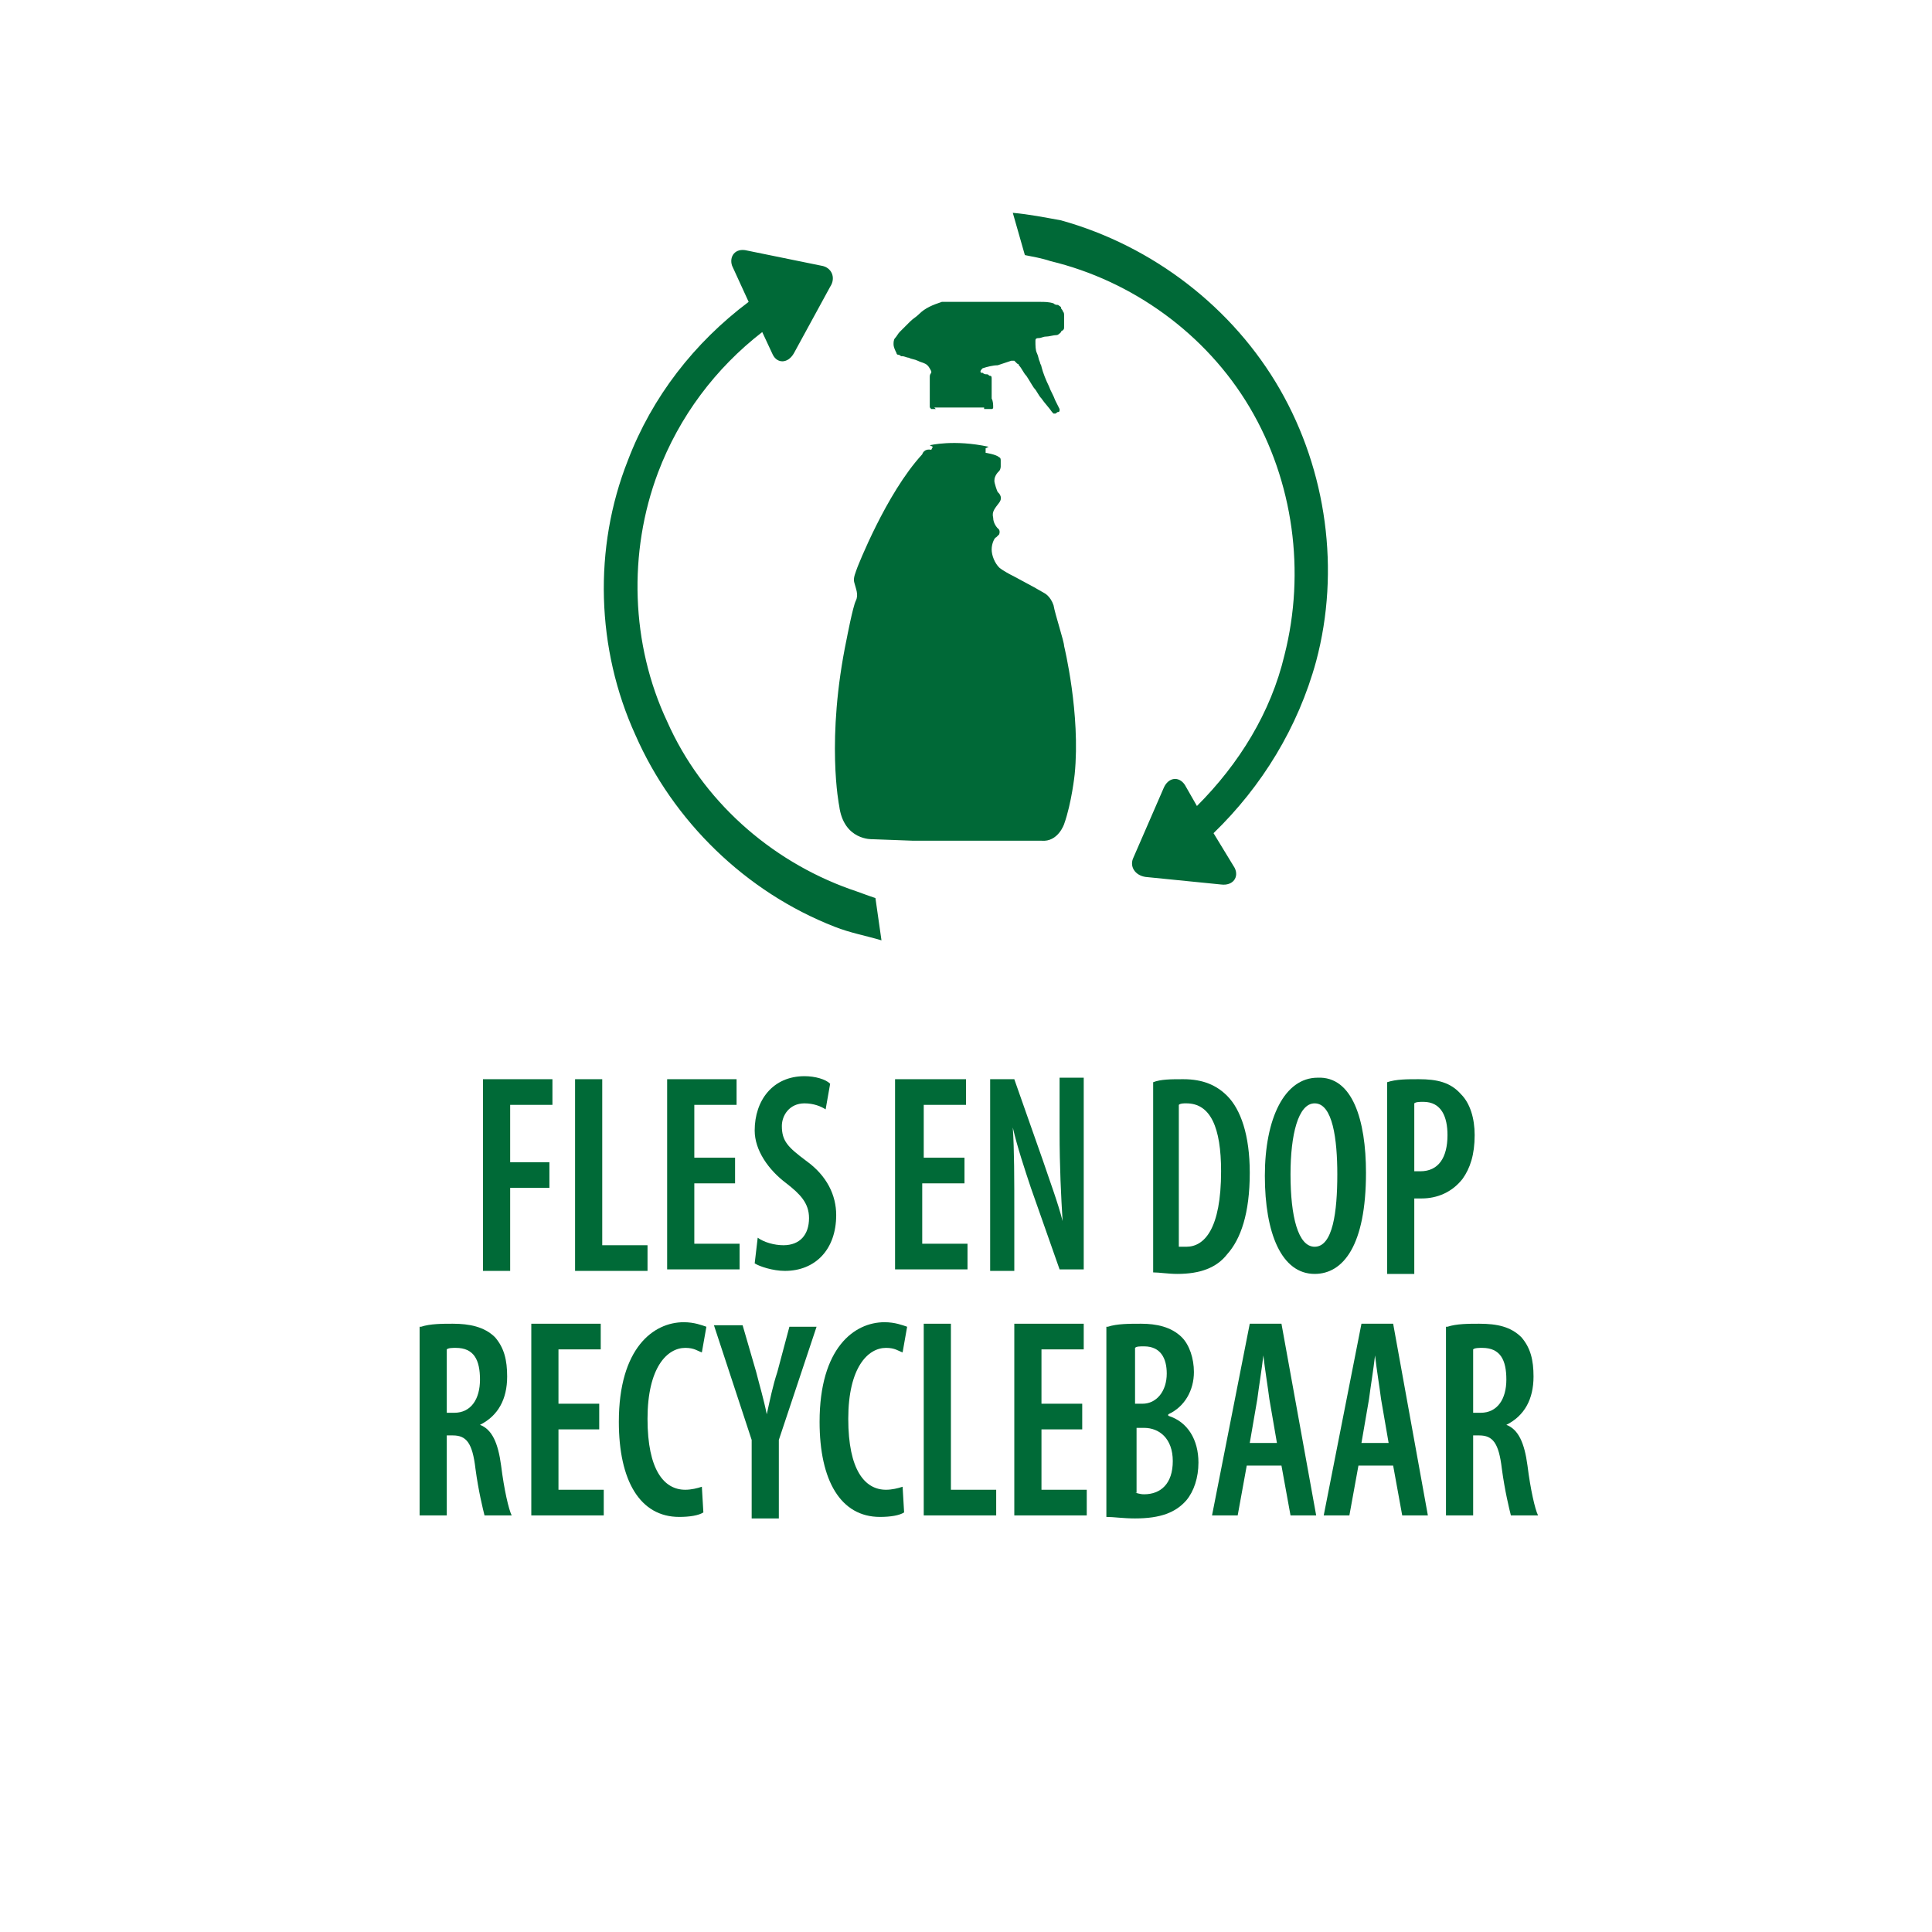 <?xml version="1.0" encoding="utf-8"?>
<!-- Generator: Adobe Illustrator 26.2.1, SVG Export Plug-In . SVG Version: 6.00 Build 0)  -->
<svg version="1.1" id="Warstwa_1" xmlns="http://www.w3.org/2000/svg" xmlns:xlink="http://www.w3.org/1999/xlink" x="0px" y="0px"
	 viewBox="0 0 128 128" style="enable-background:new 0 0 128 128;" xml:space="preserve">
<style type="text/css">
	.st0{fill:#006937;}
	.st1{fill:#006A37;}
</style>
<path id="RECYCLABLE_BOTTLE_ICON_1_" class="st0" d="M80.4,55.2l1.4,2.3c0.3,0.6-0.1,1.2-0.9,1.1l-5-0.5c-0.7-0.1-1.1-0.7-0.8-1.3
	l2-4.6c0.3-0.7,1-0.8,1.4-0.2l0.8,1.4c2.8-2.8,4.9-6.2,5.8-10c1.4-5.5,0.6-11.5-2.3-16.4c-2.9-4.9-7.8-8.4-13.2-9.7
	c-0.6-0.2-1.2-0.3-1.7-0.4l-0.8-2.8c1.1,0.1,2.1,0.3,3.2,0.5c6.1,1.7,11.4,5.8,14.5,11.2c3.1,5.4,4,12,2.4,18
	C86,48.2,83.6,52.1,80.4,55.2z M58,59.5c-0.6-0.2-1.1-0.4-1.7-0.6C51,57,46.5,53,44.2,47.8c-2.4-5.1-2.6-11.2-0.6-16.5
	c1.4-3.7,3.8-6.9,6.9-9.3l0.7,1.5c0.3,0.6,1,0.6,1.4-0.1L55,19c0.4-0.6,0.1-1.3-0.6-1.4l-4.9-1c-0.8-0.2-1.2,0.4-1,1l1.1,2.4
	c-3.6,2.7-6.4,6.3-8,10.5c-2.3,5.8-2.1,12.5,0.5,18.2c2.5,5.7,7.3,10.4,13.2,12.7c1,0.4,2.1,0.6,3.1,0.9L58,59.5z M65.1,24.4
	c0.3-0.1,0.7-0.2,1-0.2c0.3-0.1,0.6-0.2,0.9-0.3c0,0,0.1,0,0.1,0c0,0,0.1,0,0.1,0c0.1,0.1,0.1,0.1,0.2,0.2c0,0,0.1,0,0.1,0.1
	c0.2,0.2,0.3,0.5,0.5,0.7c0.2,0.3,0.3,0.5,0.5,0.8c0.2,0.2,0.3,0.5,0.5,0.7c0.2,0.3,0.5,0.6,0.7,0.9c0,0,0.1,0.1,0.1,0.1
	c0,0,0.1,0,0.1,0c0.1,0,0.1-0.1,0.2-0.1c0.1,0,0.1-0.1,0.1-0.1c0,0,0-0.1,0-0.1c-0.1-0.2-0.2-0.4-0.3-0.6c-0.1-0.3-0.3-0.6-0.4-0.9
	c-0.2-0.4-0.4-0.9-0.5-1.3c0-0.1-0.1-0.2-0.1-0.3c-0.1-0.2-0.1-0.4-0.2-0.6c-0.1-0.2-0.1-0.5-0.1-0.8c0-0.1,0-0.2,0.2-0.2
	c0.2,0,0.3-0.1,0.5-0.1c0.2,0,0.5-0.1,0.7-0.1c0.1,0,0.2-0.1,0.3-0.2c0,0,0-0.1,0.1-0.1c0.1-0.1,0.1-0.1,0.1-0.3c0-0.2,0-0.5,0-0.7
	c0-0.1,0-0.2-0.1-0.3c0-0.1-0.1-0.1-0.1-0.2c0-0.1-0.1-0.1-0.2-0.2c-0.1,0-0.2,0-0.3-0.1c-0.3-0.1-0.6-0.1-0.9-0.1
	c-0.1,0-0.3,0-0.4,0c-0.3,0-0.5,0-0.8,0c-0.8,0-1.5,0-2.3,0c-0.9,0-1.8,0-2.7,0c-0.1,0-0.2,0-0.3,0c-0.6,0.2-1.1,0.4-1.5,0.8
	c-0.2,0.2-0.4,0.3-0.6,0.5c-0.2,0.2-0.4,0.4-0.7,0.7c-0.1,0.1-0.2,0.3-0.3,0.4c-0.1,0.1-0.1,0.3-0.1,0.4c0,0.2,0.1,0.4,0.2,0.6
	c0,0.1,0.1,0.1,0.1,0.1c0.1,0,0.2,0.1,0.2,0.1c0,0,0.1,0,0.1,0c0.1,0,0.3,0.1,0.4,0.1c0,0,0,0,0,0c0.2,0.1,0.4,0.1,0.6,0.2
	c0.2,0.1,0.3,0.1,0.5,0.2c0.2,0.1,0.3,0.3,0.4,0.5c0,0,0,0.1,0,0.1c-0.1,0.1-0.1,0.2-0.1,0.3c0,0.3,0,0.5,0,0.8c0,0.2,0,0.3,0,0.5
	c0,0,0,0.1,0,0.1c0,0.1,0,0.1,0,0.2c0,0.1,0,0.2,0,0.3c0,0.1,0,0.1,0.1,0.2c0,0,0.1,0,0.1,0c0.1,0,0.1,0,0.2,0c0,0-0.1-0.1-0.1-0.1
	c0,0,0.1,0,0.1,0c0.2,0,0.5,0,0.7,0c0.1,0,0.1,0,0.2,0c0.1,0,0.2,0,0.3,0c0.3,0,0.5,0,0.8,0c0.3,0,0.6,0,1,0c0.1,0,0.2,0,0.2,0
	c0,0,0.1,0,0.1,0c0,0-0.1,0-0.1,0c0,0,0,0,0,0.1c0,0,0,0,0,0c0.2,0,0.3,0,0.5,0c0.1,0,0.1-0.1,0.1-0.1c0-0.2,0-0.4-0.1-0.6
	c0,0,0-0.1,0-0.1c0-0.2,0-0.4,0-0.5c0-0.2,0-0.5,0-0.7c0-0.1,0-0.2-0.1-0.2c-0.1,0-0.1-0.1-0.2-0.1c-0.1,0-0.2,0-0.3-0.1
	c0,0,0,0-0.1,0C64.9,24.6,65,24.5,65.1,24.4z M61.6,29.5l0.2,0.1l-0.1,0.2c-0.5-0.1-0.6,0.3-0.6,0.3c-2.4,2.6-4.3,7.5-4.3,7.5
	c-0.1,0.3-0.3,0.7-0.2,1c0.1,0.4,0.3,0.8,0.1,1.2c-0.2,0.4-0.6,2.5-0.6,2.5c-1.4,6.7-0.5,11.1-0.5,11.1c0.3,2.3,2.2,2.2,2.2,2.2
	l2.7,0.1h2.2l6.3,0c1.1,0.1,1.5-1.1,1.5-1.1c0.5-1.4,0.7-3.3,0.7-3.3c0.4-4-0.7-8.5-0.7-8.5c0-0.3-0.6-2.1-0.7-2.7
	c-0.2-0.6-0.6-0.8-0.6-0.8l-0.7-0.4l-1.3-0.7c-0.8-0.4-1-0.6-1-0.6c-0.3-0.3-0.5-0.8-0.5-1.2c0-0.4,0.2-0.8,0.3-0.8
	c0.1-0.1,0.2-0.2,0.2-0.2c0.1-0.3-0.1-0.4-0.1-0.4s-0.3-0.3-0.3-0.7c-0.1-0.4,0.1-0.6,0.4-1c0.3-0.4-0.1-0.7-0.1-0.7
	s-0.1-0.2-0.2-0.6c-0.1-0.4,0.2-0.7,0.3-0.8s0.1-0.3,0.1-0.3s0-0.3,0-0.4c0-0.2-0.1-0.2-0.1-0.2c-0.2-0.2-0.9-0.3-0.9-0.3
	s0-0.3,0-0.3l0.2-0.1C63.2,29.1,61.6,29.5,61.6,29.5z"/>
<g>
	<g>
		<path class="st1" d="M32,71.5h4.6v1.7h-2.8V77h2.6v1.7h-2.6v5.5H32V71.5z"/>
		<path class="st1" d="M38.1,71.5h1.8v11h3v1.7h-4.8V71.5z"/>
		<path class="st1" d="M48.6,78.4H46v4h3v1.7h-4.8V71.5h4.6v1.7H46v3.5h2.7V78.4z"/>
		<path class="st1" d="M50.2,82c0.4,0.3,1.1,0.5,1.7,0.5c1.1,0,1.7-0.7,1.7-1.8c0-1-0.6-1.6-1.5-2.3c-1.2-0.9-2.1-2.2-2.1-3.5
			c0-2,1.2-3.6,3.3-3.6c0.7,0,1.4,0.2,1.7,0.5l-0.3,1.7c-0.3-0.2-0.8-0.4-1.4-0.4c-1,0-1.5,0.8-1.5,1.5c0,1,0.4,1.4,1.6,2.3
			c1.4,1,2,2.3,2,3.6c0,2.3-1.4,3.7-3.4,3.7c-0.8,0-1.7-0.3-2-0.5L50.2,82z"/>
		<path class="st1" d="M63.8,78.4h-2.7v4h3v1.7h-4.8V71.5H64v1.7h-2.8v3.5h2.7V78.4z"/>
		<path class="st1" d="M65.6,84.2V71.5h1.6l1.9,5.4c0.4,1.2,1,2.8,1.3,4h0c-0.1-1.6-0.2-3.6-0.2-5.9v-3.6h1.6v12.7h-1.6l-1.9-5.4
			c-0.4-1.2-0.9-2.7-1.2-4h0c0.1,1.5,0.1,3.3,0.1,5.9v3.6H65.6z"/>
		<path class="st1" d="M76.4,71.7c0.5-0.2,1.2-0.2,2-0.2c1.3,0,2.2,0.4,2.9,1.1c0.9,0.9,1.5,2.6,1.5,5.1c0,2.7-0.6,4.4-1.5,5.4
			c-0.7,0.9-1.8,1.3-3.3,1.3c-0.6,0-1.2-0.1-1.6-0.1V71.7z M78.2,82.6c0.1,0,0.3,0,0.4,0c1.2,0,2.3-1.2,2.3-5c0-2.9-0.7-4.5-2.3-4.5
			c-0.2,0-0.4,0-0.5,0.1V82.6z"/>
		<path class="st1" d="M90.5,77.7c0,4.8-1.5,6.7-3.4,6.7c-2.2,0-3.3-2.7-3.3-6.5c0-3.8,1.3-6.5,3.5-6.5
			C89.6,71.3,90.5,74.2,90.5,77.7z M85.5,77.8c0,2.8,0.5,4.8,1.6,4.8c1.2,0,1.5-2.3,1.5-4.8c0-2.3-0.3-4.7-1.5-4.7
			C86,73.1,85.5,75.2,85.5,77.8z"/>
		<path class="st1" d="M91.9,71.7c0.6-0.2,1.3-0.2,2.1-0.2c1.2,0,2.1,0.2,2.8,1c0.6,0.6,0.9,1.6,0.9,2.7c0,1.3-0.3,2.2-0.8,2.9
			c-0.7,0.9-1.7,1.3-2.7,1.3c-0.2,0-0.3,0-0.5,0v5h-1.8V71.7z M93.7,77.6c0.1,0,0.3,0,0.4,0c1.2,0,1.8-0.9,1.8-2.4
			c0-1.2-0.4-2.2-1.6-2.2c-0.2,0-0.5,0-0.6,0.1V77.6z"/>
		<path class="st1" d="M27.9,87.9c0.6-0.2,1.4-0.2,2.1-0.2c1.1,0,2.1,0.2,2.8,0.9c0.6,0.7,0.8,1.5,0.8,2.6c0,1.5-0.6,2.6-1.8,3.2v0
			c0.8,0.3,1.2,1.2,1.4,2.7c0.2,1.6,0.5,2.9,0.7,3.3h-1.8c-0.1-0.4-0.4-1.6-0.6-3.1c-0.2-1.7-0.6-2.2-1.5-2.2h-0.4v5.3h-1.8V87.9z
			 M29.6,93.6h0.5c1.1,0,1.7-0.9,1.7-2.2c0-1.3-0.4-2.1-1.6-2.1c-0.2,0-0.5,0-0.6,0.1V93.6z"/>
		<path class="st1" d="M39.7,94.7H37v4h3v1.7h-4.8V87.7h4.6v1.7H37V93h2.7V94.7z"/>
		<path class="st1" d="M46.6,100.2c-0.3,0.2-0.9,0.3-1.6,0.3c-2.6,0-4-2.4-4-6.3c0-4.9,2.3-6.6,4.3-6.6c0.7,0,1.2,0.2,1.5,0.3
			l-0.3,1.7c-0.3-0.1-0.5-0.3-1.1-0.3c-1.2,0-2.5,1.3-2.5,4.7c0,3.4,1.1,4.7,2.5,4.7c0.4,0,0.8-0.1,1.1-0.2L46.6,100.2z"/>
		<path class="st1" d="M49.8,100.5v-5.1l-2.5-7.6h1.9l0.9,3.1c0.2,0.8,0.5,1.8,0.7,2.8h0c0.2-0.9,0.4-1.9,0.7-2.8l0.8-3h1.8
			l-2.5,7.5v5.2H49.8z"/>
		<path class="st1" d="M59.9,100.2c-0.3,0.2-0.9,0.3-1.6,0.3c-2.6,0-4-2.4-4-6.3c0-4.9,2.3-6.6,4.3-6.6c0.7,0,1.2,0.2,1.5,0.3
			l-0.3,1.7c-0.3-0.1-0.5-0.3-1.1-0.3c-1.2,0-2.5,1.3-2.5,4.7c0,3.4,1.1,4.7,2.5,4.7c0.4,0,0.8-0.1,1.1-0.2L59.9,100.2z"/>
		<path class="st1" d="M61.2,87.7h1.8v11h3v1.7h-4.8V87.7z"/>
		<path class="st1" d="M71.6,94.7H69v4h3v1.7h-4.8V87.7h4.6v1.7H69V93h2.7V94.7z"/>
		<path class="st1" d="M73.4,87.9c0.6-0.2,1.4-0.2,2.2-0.2c1,0,2,0.2,2.7,0.9c0.5,0.5,0.8,1.4,0.8,2.3c0,1.2-0.6,2.3-1.7,2.8v0.1
			c1.3,0.4,2,1.6,2,3.1c0,1-0.3,1.9-0.8,2.5c-0.7,0.8-1.7,1.2-3.4,1.2c-0.8,0-1.4-0.1-1.9-0.1V87.9z M75.2,93h0.5
			c0.9,0,1.6-0.8,1.6-2c0-1-0.4-1.8-1.5-1.8c-0.3,0-0.5,0-0.6,0.1V93z M75.2,98.9c0.1,0,0.3,0.1,0.6,0.1c1.1,0,1.9-0.7,1.9-2.2
			c0-1.5-0.9-2.2-1.9-2.2h-0.5V98.9z"/>
		<path class="st1" d="M82.6,97.1l-0.6,3.3h-1.7l2.5-12.7h2.1l2.3,12.7h-1.7l-0.6-3.3H82.6z M84.6,95.6l-0.5-2.9
			c-0.1-0.8-0.3-2-0.4-2.9h0c-0.1,0.9-0.3,2.1-0.4,2.9l-0.5,2.9H84.6z"/>
		<path class="st1" d="M90,97.1l-0.6,3.3h-1.7l2.5-12.7h2.1l2.3,12.7h-1.7l-0.6-3.3H90z M92,95.6l-0.5-2.9c-0.1-0.8-0.3-2-0.4-2.9h0
			c-0.1,0.9-0.3,2.1-0.4,2.9l-0.5,2.9H92z"/>
		<path class="st1" d="M95.9,87.9c0.6-0.2,1.4-0.2,2.1-0.2c1.2,0,2.1,0.2,2.8,0.9c0.6,0.7,0.8,1.5,0.8,2.6c0,1.5-0.6,2.6-1.8,3.2v0
			c0.8,0.3,1.2,1.2,1.4,2.7c0.2,1.6,0.5,2.9,0.7,3.3h-1.8c-0.1-0.4-0.4-1.6-0.6-3.1c-0.2-1.7-0.6-2.2-1.5-2.2h-0.4v5.3h-1.8V87.9z
			 M97.6,93.6h0.5c1.1,0,1.7-0.9,1.7-2.2c0-1.3-0.4-2.1-1.6-2.1c-0.2,0-0.5,0-0.6,0.1V93.6z"/>
	</g>
</g>
</svg>
